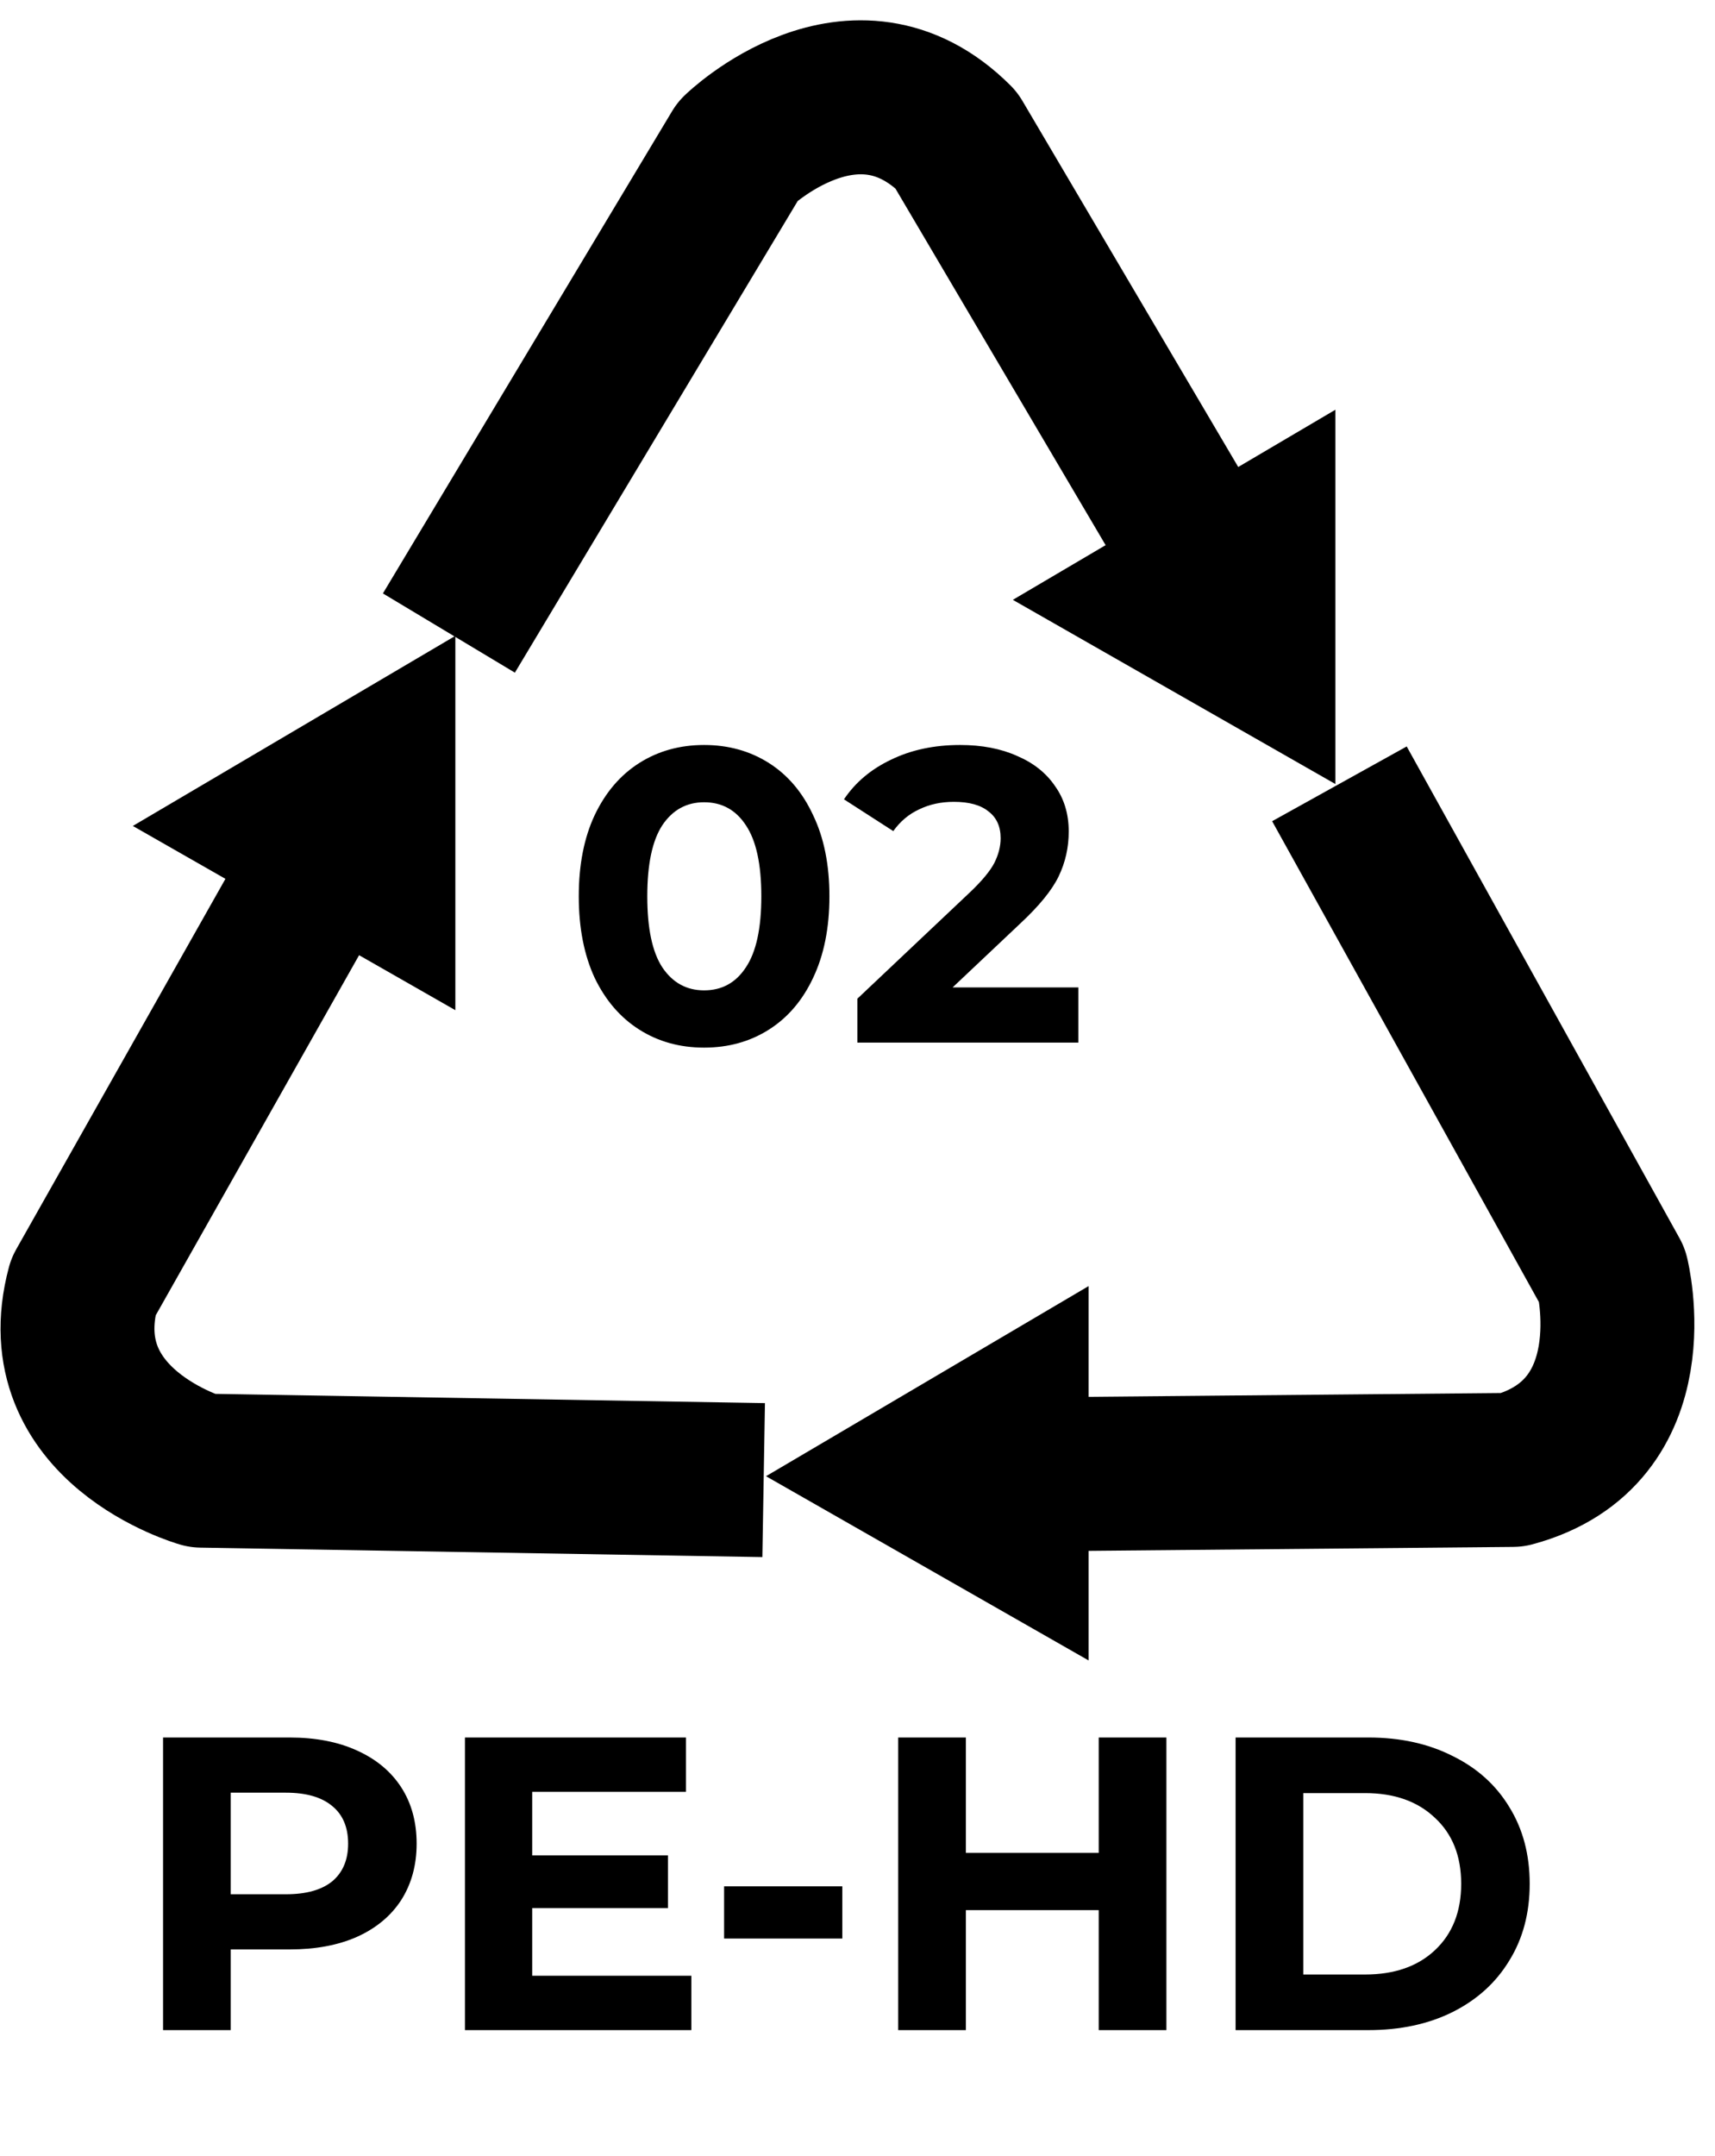 <svg xmlns="http://www.w3.org/2000/svg" fill="none" viewBox="0 0 78 98" height="98" width="78">
<path stroke-linejoin="round" stroke-width="7" stroke="black" d="M20.416 28.775L33.57 6.852C33.57 6.852 38.855 1.73 43.485 6.361L55.739 27.138"></path>
<path fill="black" d="M32.023 47.619C30.921 47.619 29.939 47.347 29.078 46.802C28.216 46.257 27.539 45.472 27.045 44.446C26.564 43.407 26.323 42.172 26.323 40.741C26.323 39.31 26.564 38.081 27.045 37.055C27.539 36.016 28.216 35.225 29.078 34.68C29.939 34.135 30.921 33.863 32.023 33.863C33.125 33.863 34.106 34.135 34.968 34.68C35.829 35.225 36.501 36.016 36.982 37.055C37.476 38.081 37.723 39.31 37.723 40.741C37.723 42.172 37.476 43.407 36.982 44.446C36.501 45.472 35.829 46.257 34.968 46.802C34.106 47.347 33.125 47.619 32.023 47.619ZM32.023 45.016C32.834 45.016 33.467 44.668 33.923 43.971C34.392 43.274 34.626 42.198 34.626 40.741C34.626 39.284 34.392 38.208 33.923 37.511C33.467 36.814 32.834 36.466 32.023 36.466C31.225 36.466 30.591 36.814 30.123 37.511C29.667 38.208 29.439 39.284 29.439 40.741C29.439 42.198 29.667 43.274 30.123 43.971C30.591 44.668 31.225 45.016 32.023 45.016ZM49.044 44.883V47.391H38.993V45.396L44.123 40.551C44.668 40.032 45.035 39.588 45.225 39.221C45.415 38.841 45.51 38.467 45.51 38.1C45.51 37.568 45.326 37.163 44.959 36.884C44.604 36.593 44.079 36.447 43.382 36.447C42.799 36.447 42.274 36.561 41.805 36.789C41.336 37.004 40.944 37.334 40.627 37.777L38.385 36.333C38.904 35.56 39.62 34.959 40.532 34.528C41.444 34.085 42.489 33.863 43.667 33.863C44.655 33.863 45.516 34.028 46.251 34.357C46.998 34.674 47.575 35.13 47.98 35.725C48.398 36.308 48.607 36.998 48.607 37.796C48.607 38.518 48.455 39.196 48.151 39.829C47.847 40.462 47.258 41.184 46.384 41.995L43.325 44.883H49.044Z"></path>
<path fill="black" d="M13.173 78.977C14.351 78.977 15.37 79.173 16.232 79.566C17.106 79.959 17.777 80.516 18.246 81.238C18.714 81.96 18.949 82.815 18.949 83.803C18.949 84.778 18.714 85.633 18.246 86.368C17.777 87.09 17.106 87.647 16.232 88.04C15.37 88.42 14.351 88.61 13.173 88.61H10.494V92.277H7.416V78.977H13.173ZM13.002 86.102C13.926 86.102 14.629 85.906 15.111 85.513C15.592 85.108 15.833 84.538 15.833 83.803C15.833 83.056 15.592 82.486 15.111 82.093C14.629 81.688 13.926 81.485 13.002 81.485H10.494V86.102H13.002ZM31.444 89.807V92.277H21.146V78.977H31.197V81.447H24.205V84.335H30.38V86.729H24.205V89.807H31.444ZM32.933 85.741H38.31V88.116H32.933V85.741ZM53.049 78.977V92.277H49.971V86.824H43.929V92.277H40.851V78.977H43.929V84.221H49.971V78.977H53.049ZM56.196 78.977H62.238C63.682 78.977 64.955 79.256 66.057 79.813C67.172 80.358 68.033 81.13 68.641 82.131C69.262 83.132 69.572 84.297 69.572 85.627C69.572 86.957 69.262 88.122 68.641 89.123C68.033 90.124 67.172 90.903 66.057 91.46C64.955 92.005 63.682 92.277 62.238 92.277H56.196V78.977ZM62.086 89.75C63.416 89.75 64.474 89.383 65.259 88.648C66.057 87.901 66.456 86.894 66.456 85.627C66.456 84.36 66.057 83.36 65.259 82.625C64.474 81.878 63.416 81.504 62.086 81.504H59.274V89.75H62.086Z"></path>
<path stroke-linejoin="round" stroke-width="7" stroke="black" d="M34.732 67.277L9.169 66.847C9.169 66.847 2.092 64.831 3.786 58.506L15.653 37.505"></path>
<path stroke-linejoin="round" stroke-width="7" stroke="black" d="M60.918 35.628L73.327 57.981C73.327 57.981 75.12 65.119 68.795 66.814L44.674 67.037"></path>
<path fill="black" d="M34.839 67.1L49.509 58.459V75.473L34.839 67.1Z"></path>
<path fill="black" d="M6.041 37.543L20.71 28.902V45.917L6.041 37.543Z"></path>
<path fill="black" d="M46.065 27.265L60.735 18.624V35.638L46.065 27.265Z"></path>
</svg>
